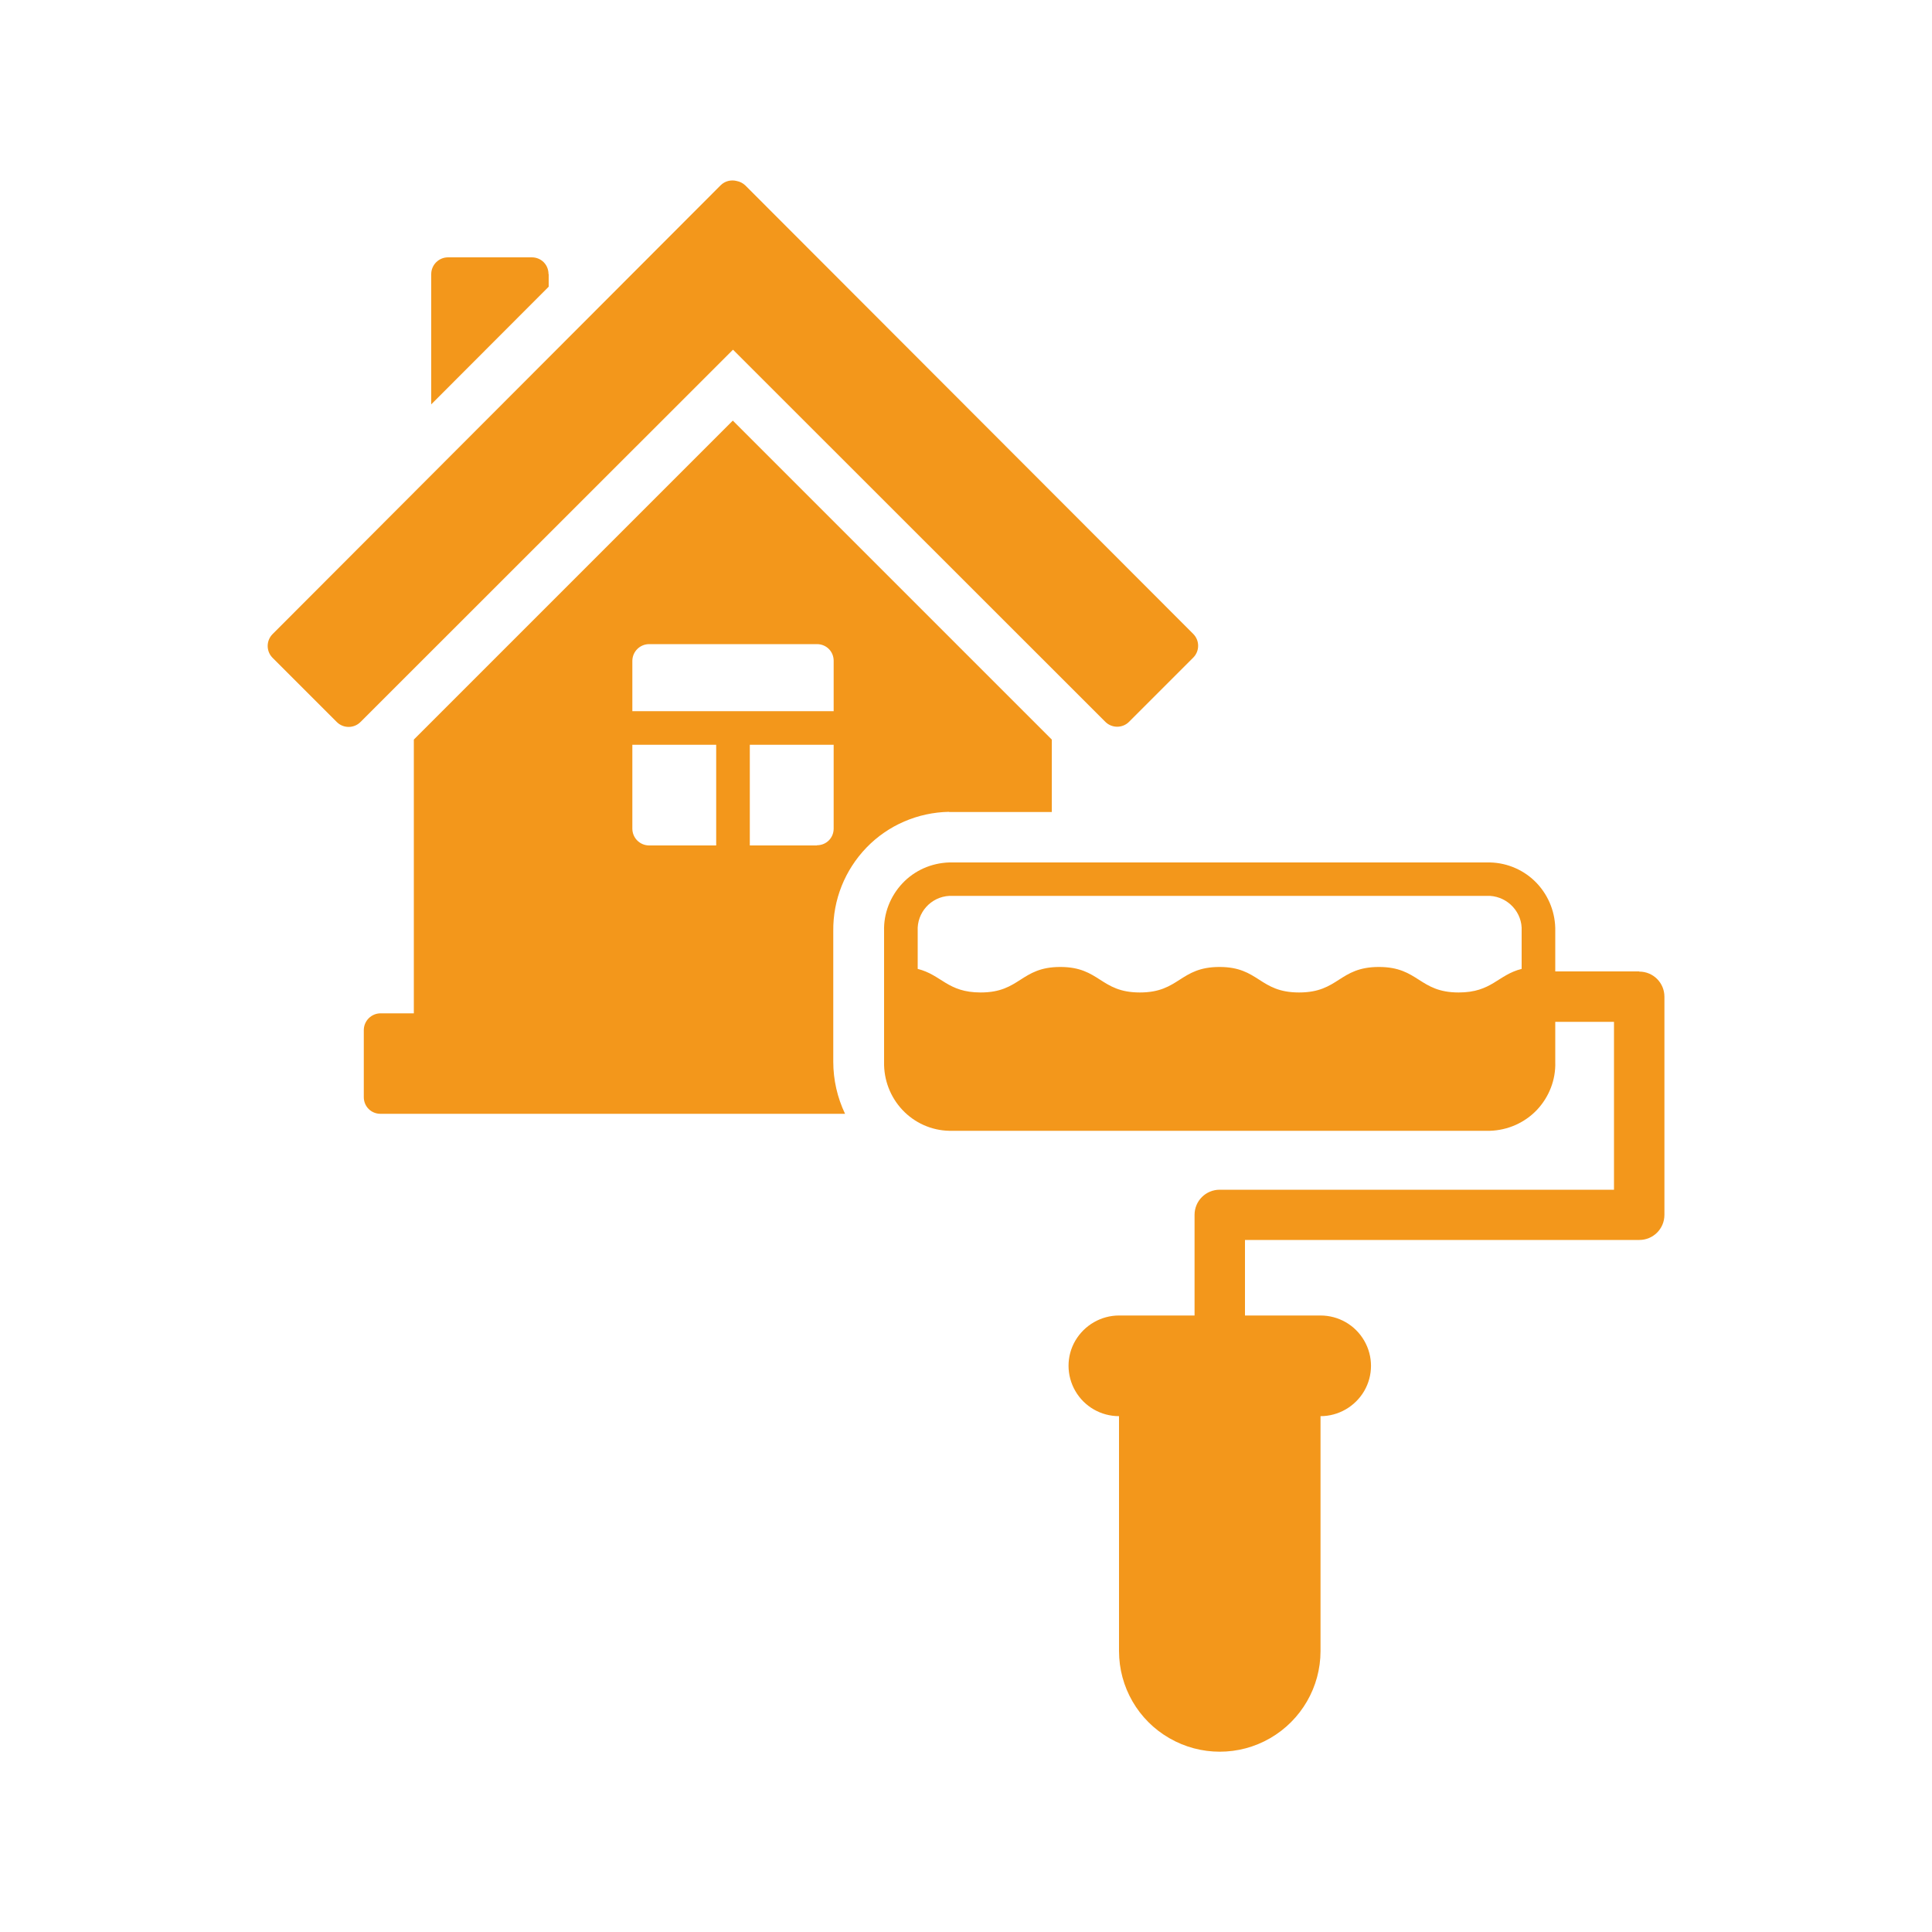 <?xml version="1.0" encoding="UTF-8"?><svg id="Layer_1" xmlns="http://www.w3.org/2000/svg" viewBox="0 0 100 100"><defs><style>.cls-1{fill:#f3971b;}</style></defs><path class="cls-1" d="M28.39,14.18c0-.23-.09-.45-.25-.61-.16-.16-.38-.25-.61-.25h-4.34c-.48,0-.87,.39-.87,.87v6.74l6.08-6.09v-.65Z"/><path class="cls-1" d="M57.21,37.36c.34,.34,.89,.34,1.23,0l3.32-3.32c.34-.34,.34-.89,0-1.23L38.57,9.59c-.12-.11-.27-.19-.43-.22-.3-.08-.62,0-.84,.22L14.11,32.82c-.34,.34-.34,.89,0,1.23l3.32,3.32h0c.34,.34,.89,.34,1.23,0l19.28-19.27,19.28,19.27Z"/><path class="cls-1" d="M49.13,42.03h5.31v-3.75l-16.51-16.51-16.51,16.51v14.17h-1.72c-.48,0-.87,.39-.87,.87v3.47c0,.23,.09,.45,.25,.61,.16,.16,.38,.25,.61,.25h24.05c-.4-.84-.61-1.76-.61-2.69v-6.77c-.02-1.61,.6-3.16,1.72-4.32,1.12-1.16,2.66-1.82,4.27-1.85h0Zm-16.4-7.82c0-.48,.39-.87,.87-.87h8.69c.23,0,.45,.09,.61,.25,.16,.16,.25,.38,.25,.61v2.61h-10.42v-2.61Zm4.34,9.55h-3.47c-.48,0-.87-.39-.87-.87v-4.34h4.34v5.21Zm5.21,0h-3.47v-5.21s4.34,0,4.34,0v4.34c0,.23-.09,.45-.25,.61-.16,.16-.38,.25-.61,.25h0Z"/><path class="cls-1" d="M84.84,50.28h-4.34v-2.08c.02-.92-.32-1.81-.95-2.48-.63-.67-1.51-1.06-2.43-1.08h-27.99c-.92,.03-1.79,.41-2.42,1.08s-.98,1.56-.95,2.48v6.77c-.02,.92,.32,1.81,.95,2.48,.63,.67,1.5,1.06,2.42,1.08h27.99c.92-.03,1.79-.41,2.43-1.08,.63-.67,.98-1.56,.95-2.48v-2.08h3.04v8.69h-20.41c-.72,0-1.3,.58-1.3,1.3v5.21h-3.91c-.93,0-1.79,.5-2.26,1.3s-.47,1.8,0,2.61c.47,.81,1.33,1.3,2.26,1.3v12.16c0,1.86,.99,3.58,2.61,4.51,1.61,.93,3.6,.93,5.21,0,1.61-.93,2.61-2.65,2.61-4.51v-12.16c.93,0,1.79-.5,2.26-1.3,.47-.81,.47-1.8,0-2.61-.47-.81-1.33-1.3-2.26-1.3h-3.91v-3.91h20.41c.72,0,1.3-.58,1.3-1.3v-11.29c0-.72-.58-1.3-1.3-1.3h0Zm-35.71-3.91h27.99c.95,.06,1.69,.87,1.64,1.82v1.96c-1.24,.31-1.54,1.22-3.26,1.22-2.06,0-2.06-1.32-4.13-1.32s-2.06,1.32-4.13,1.32-2.06-1.32-4.12-1.32-2.06,1.32-4.12,1.32c-2.06,0-2.06-1.32-4.12-1.32s-2.06,1.32-4.12,1.32c-1.72,0-2.02-.91-3.26-1.22v-1.96c-.05-.95,.68-1.77,1.64-1.82h0Z"/></svg>